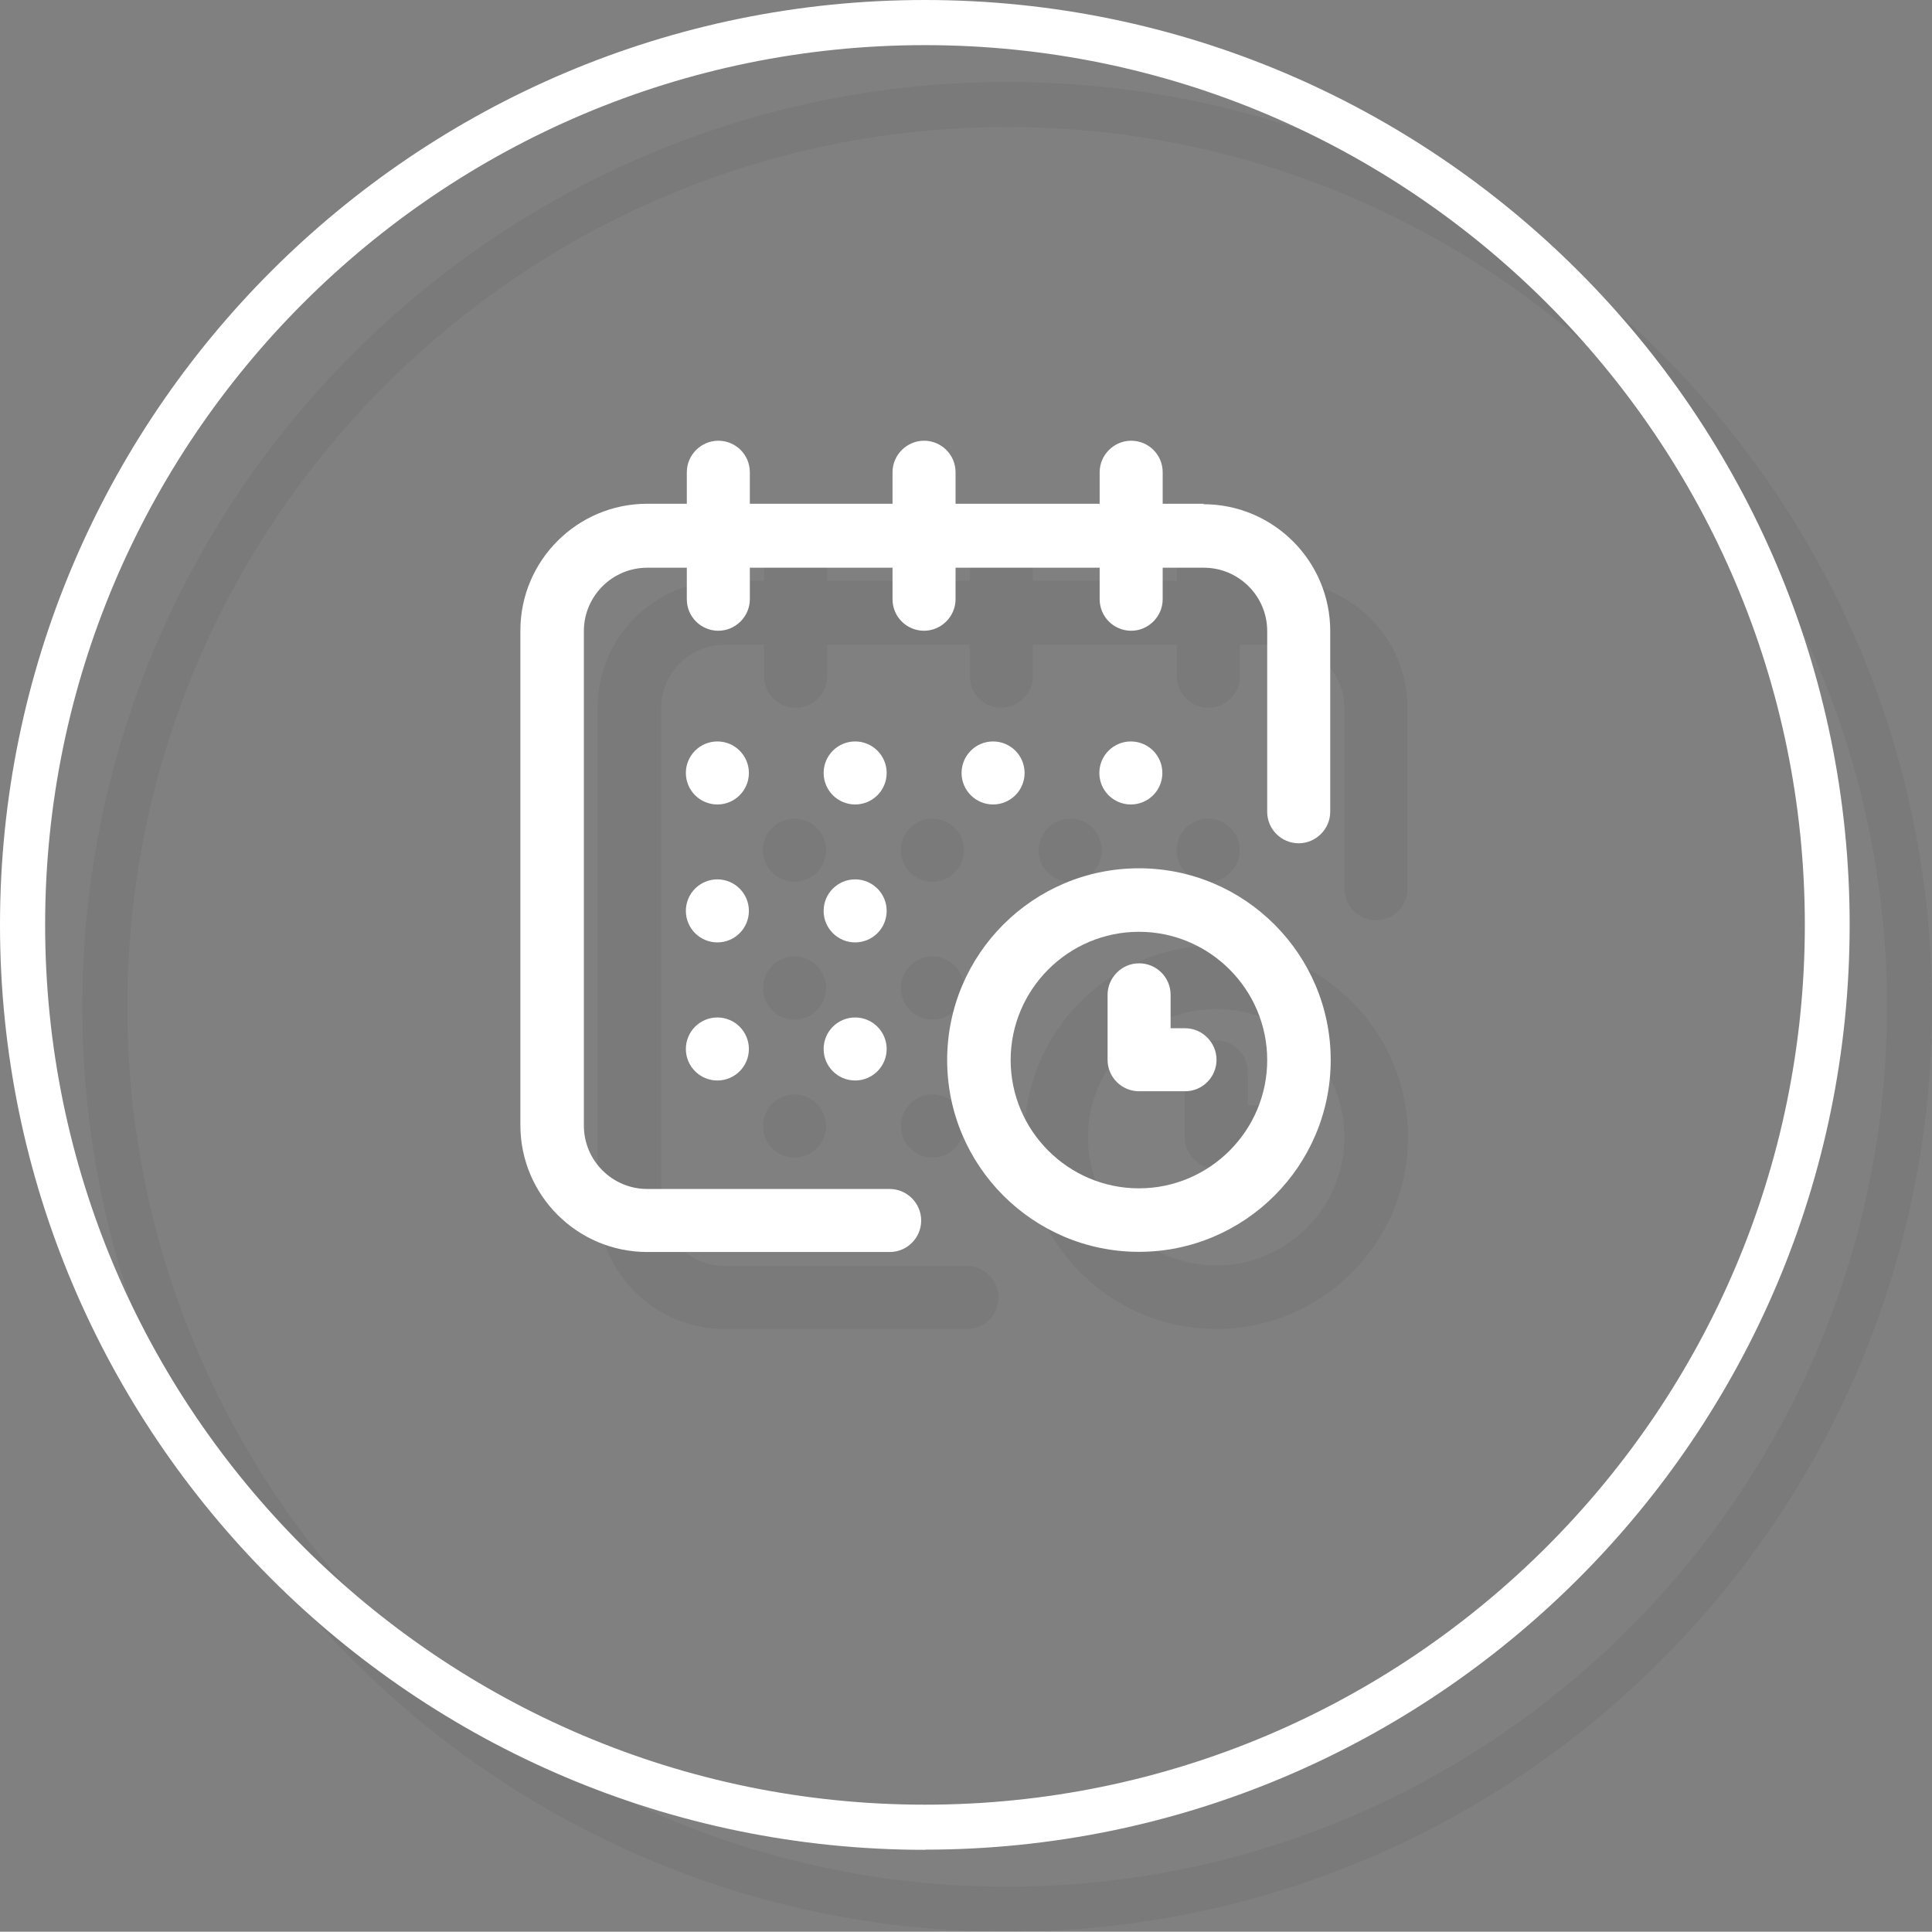 <svg xmlns="http://www.w3.org/2000/svg" id="Layer_1" width="122" height="121.98" data-name="Layer 1"><rect width="100%" height="100%" fill="#808080" stroke="none"/><defs><style>.cls-1,.cls-2{stroke-width:0}.cls-3{opacity:.05}.cls-2{fill:#fff}</style></defs><g class="cls-3"><path d="M63.6 121.98c-32.21 0-58.4-26.19-58.4-58.4s26.19-58.4 58.4-58.4S122 31.37 122 63.58s-26.19 58.4-58.4 58.4Zm0-113.96c-30.63 0-55.56 24.93-55.56 55.56s24.93 55.56 55.56 55.56 55.56-24.93 55.56-55.56S94.22 8.02 63.6 8.02Z" class="cls-1"/></g><path d="M58.4 116.81C26.19 116.81 0 90.61 0 58.4S26.21 0 58.4 0s58.4 26.19 58.4 58.4-26.19 58.4-58.4 58.4Zm0-113.96C27.78 2.85 2.85 27.78 2.85 58.4s24.93 55.56 55.56 55.56 55.56-24.93 55.56-55.56S89.05 2.85 58.4 2.85Z" class="cls-2"/><g class="cls-3"><circle cx="76.29" cy="53.69" r="1.99" class="cls-1"/><path d="M80.9 36.67h-2.6v-1.99c0-1.11-.9-1.99-1.99-1.99s-1.99.9-1.99 1.99v1.99h-9.1v-1.99c0-1.11-.9-1.99-1.99-1.99s-1.99.9-1.99 1.99v1.99h-9.01v-1.99c0-1.11-.9-1.99-1.99-1.99s-1.99.9-1.99 1.99v1.99h-2.5c-4.42 0-8.01 3.59-8.01 8.01v31.23c0 4.42 3.59 8.01 8.01 8.01h15.31c1.11 0 1.99-.9 1.99-1.99s-.9-1.99-1.99-1.99H45.75c-2.2 0-4-1.79-4-4V44.71c0-2.2 1.79-4 4-4h2.5v1.99c0 1.11.9 1.99 1.99 1.99s1.99-.9 1.99-1.99v-1.99h9.01v1.99c0 1.11.9 1.99 1.99 1.99s1.99-.9 1.99-1.99v-1.99h9.1v1.99c0 1.11.9 1.99 1.99 1.99s1.99-.9 1.99-1.99v-1.99h2.6c2.2 0 4 1.79 4 4v11.41c0 1.11.9 1.99 1.99 1.99s1.99-.9 1.99-1.99V44.71c0-4.42-3.59-8.01-8.01-8.01l.02-.02Z" class="cls-1"/><path d="M76.8 59.7c-6.68 0-12.11 5.43-12.11 12.11s5.43 12.11 12.11 12.11 12.11-5.43 12.11-12.11S83.48 59.7 76.8 59.7Zm0 20.21c-4.46 0-8.1-3.64-8.1-8.1s3.64-8.1 8.1-8.1 8.1 3.64 8.1 8.1-3.64 8.1-8.1 8.1Z" class="cls-1"/><path d="M79.69 69.8h-.9v-2.11c0-1.11-.9-1.99-1.99-1.99s-1.99.9-1.99 1.99v4.1c0 1.11.9 1.99 1.99 1.99h2.9c1.11 0 1.99-.9 1.99-1.99s-.9-1.99-1.99-1.99Z" class="cls-1"/><circle cx="67.58" cy="53.69" r="1.99" class="cls-1"/><circle cx="58.88" cy="62.39" r="1.99" class="cls-1"/><circle cx="50.17" cy="53.69" r="1.99" class="cls-1"/><circle cx="50.17" cy="62.39" r="1.99" class="cls-1"/><circle cx="50.17" cy="71.1" r="1.99" class="cls-1"/><circle cx="58.88" cy="71.1" r="1.99" class="cls-1"/><circle cx="58.88" cy="53.69" r="1.99" class="cls-1"/></g><circle cx="71.41" cy="48.81" r="1.99" class="cls-2"/><path d="M76.02 31.81h-2.6v-1.99c0-1.11-.9-1.99-1.99-1.99s-1.99.9-1.99 1.99v1.99h-9.1v-1.99c0-1.11-.9-1.99-1.99-1.99s-1.99.9-1.99 1.99v1.99h-9.01v-1.99c0-1.11-.9-1.99-1.99-1.99s-1.99.9-1.99 1.99v1.99h-2.5c-4.42 0-8.01 3.59-8.01 8.01v31.23c0 4.42 3.59 8.01 8.01 8.01h15.31c1.11 0 1.99-.9 1.99-1.99s-.9-1.99-1.99-1.99H40.87c-2.2 0-4-1.79-4-4V39.85c0-2.2 1.79-4 4-4h2.5v1.99c0 1.11.9 1.99 1.99 1.99s1.99-.9 1.99-1.99v-1.99h9.01v1.99c0 1.11.9 1.99 1.99 1.99s1.99-.9 1.99-1.99v-1.99h9.1v1.99c0 1.11.9 1.99 1.99 1.99s1.99-.9 1.99-1.99v-1.99h2.6c2.2 0 4 1.79 4 4v11.41c0 1.11.9 1.99 1.99 1.99s1.99-.9 1.99-1.99V39.85c0-4.42-3.59-8.01-8.01-8.01l.02-.02Z" class="cls-2"/><path d="M71.92 54.83c-6.68 0-12.11 5.43-12.11 12.11s5.43 12.11 12.11 12.11 12.11-5.43 12.11-12.11-5.43-12.11-12.11-12.11Zm0 20.21c-4.46 0-8.1-3.64-8.1-8.1s3.64-8.1 8.1-8.1 8.1 3.64 8.1 8.1-3.64 8.1-8.1 8.1Z" class="cls-2"/><path d="M74.82 64.93h-.9v-2.11c0-1.11-.9-1.99-1.99-1.99s-1.99.9-1.99 1.99v4.1c0 1.11.9 1.99 1.99 1.99h2.9c1.11 0 1.99-.9 1.99-1.99s-.9-1.99-1.99-1.99Z" class="cls-2"/><circle cx="62.71" cy="48.81" r="1.99" class="cls-2"/><circle cx="54" cy="57.52" r="1.99" class="cls-2"/><circle cx="45.3" cy="48.81" r="1.99" class="cls-2"/><circle cx="45.3" cy="57.52" r="1.99" class="cls-2"/><circle cx="45.3" cy="66.24" r="1.99" class="cls-2"/><circle cx="54" cy="66.24" r="1.99" class="cls-2"/><circle cx="54" cy="48.81" r="1.99" class="cls-2"/></svg>
